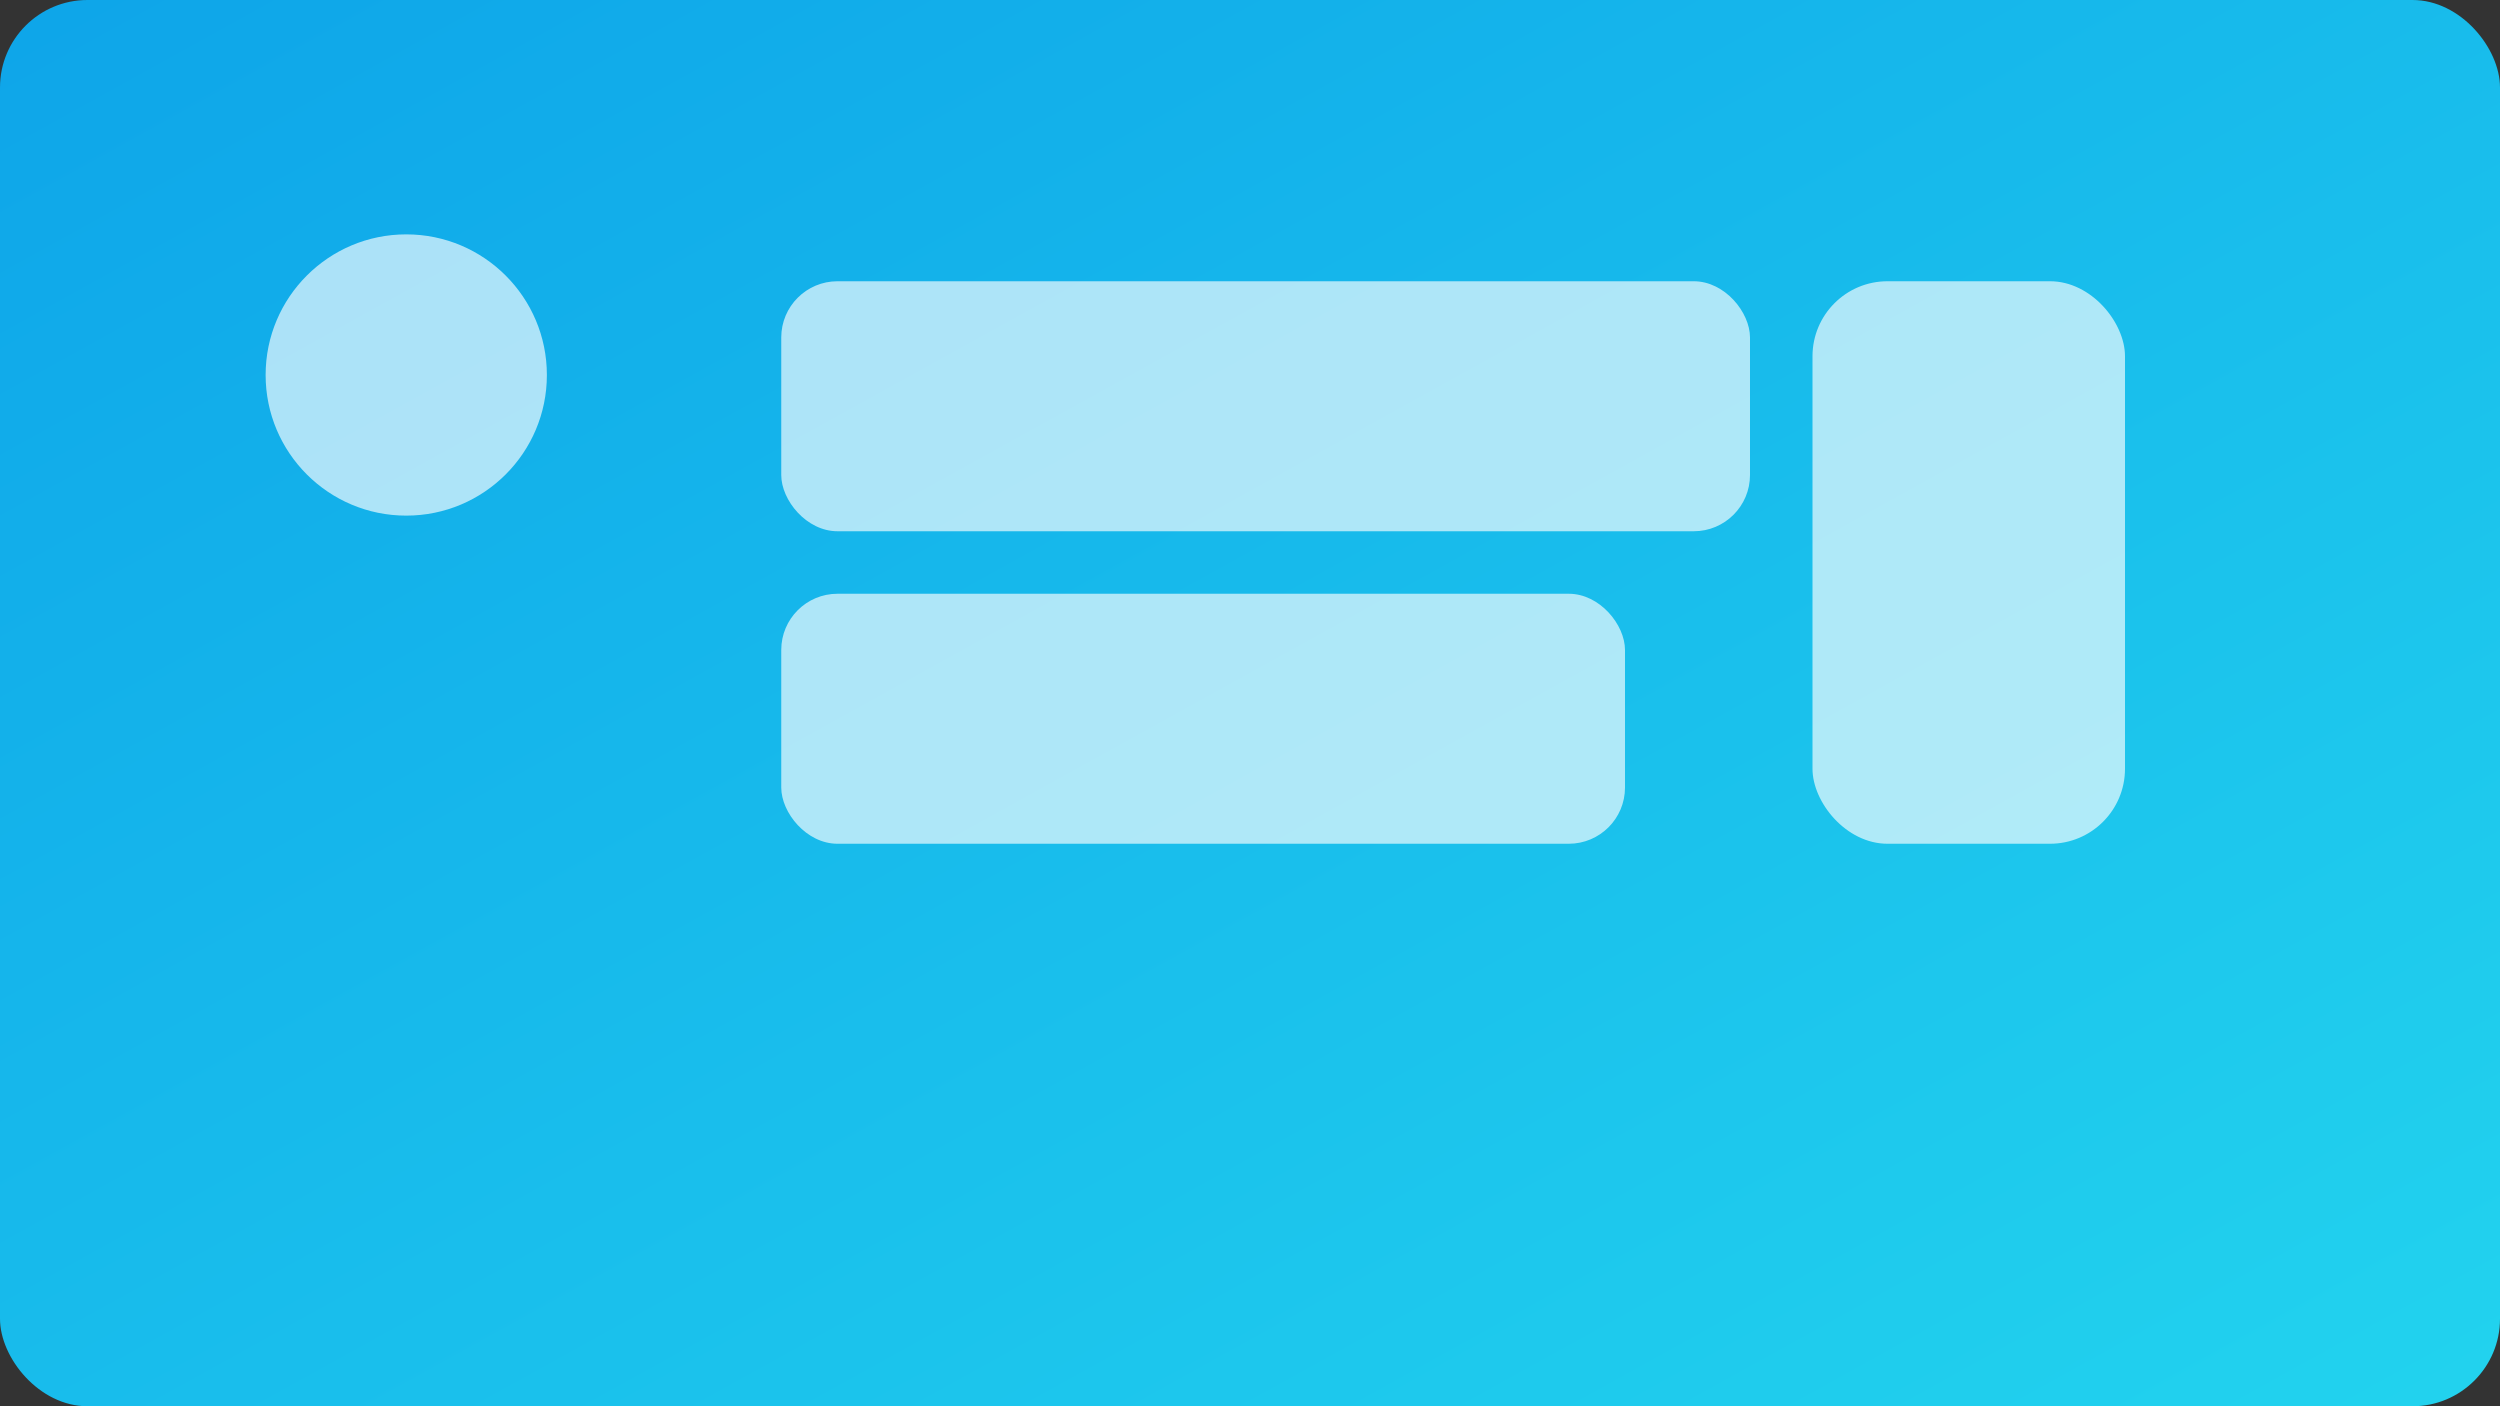 ﻿<svg width="1600" height="900" viewBox="0 0 1600 900" xmlns="http://www.w3.org/2000/svg"><rect x="0" y="0" width="1600" height="900" fill="#333333" stroke="none"/><defs><linearGradient id="g" x1="0" x2="1" y1="0" y2="1"><stop offset="0" stop-color="#0EA5E9"/><stop offset="1" stop-color="#22D3EE"/></linearGradient></defs><rect width="1600" height="900" fill="url(#g)" rx="56"/><g fill="white" opacity="0.65"><circle cx="260" cy="240" r="90"/><rect x="500" y="180" width="620" height="160" rx="36"/><rect x="500" y="380" width="540" height="160" rx="36"/><rect x="1160" y="180" width="200" height="360" rx="48"/></g></svg>
